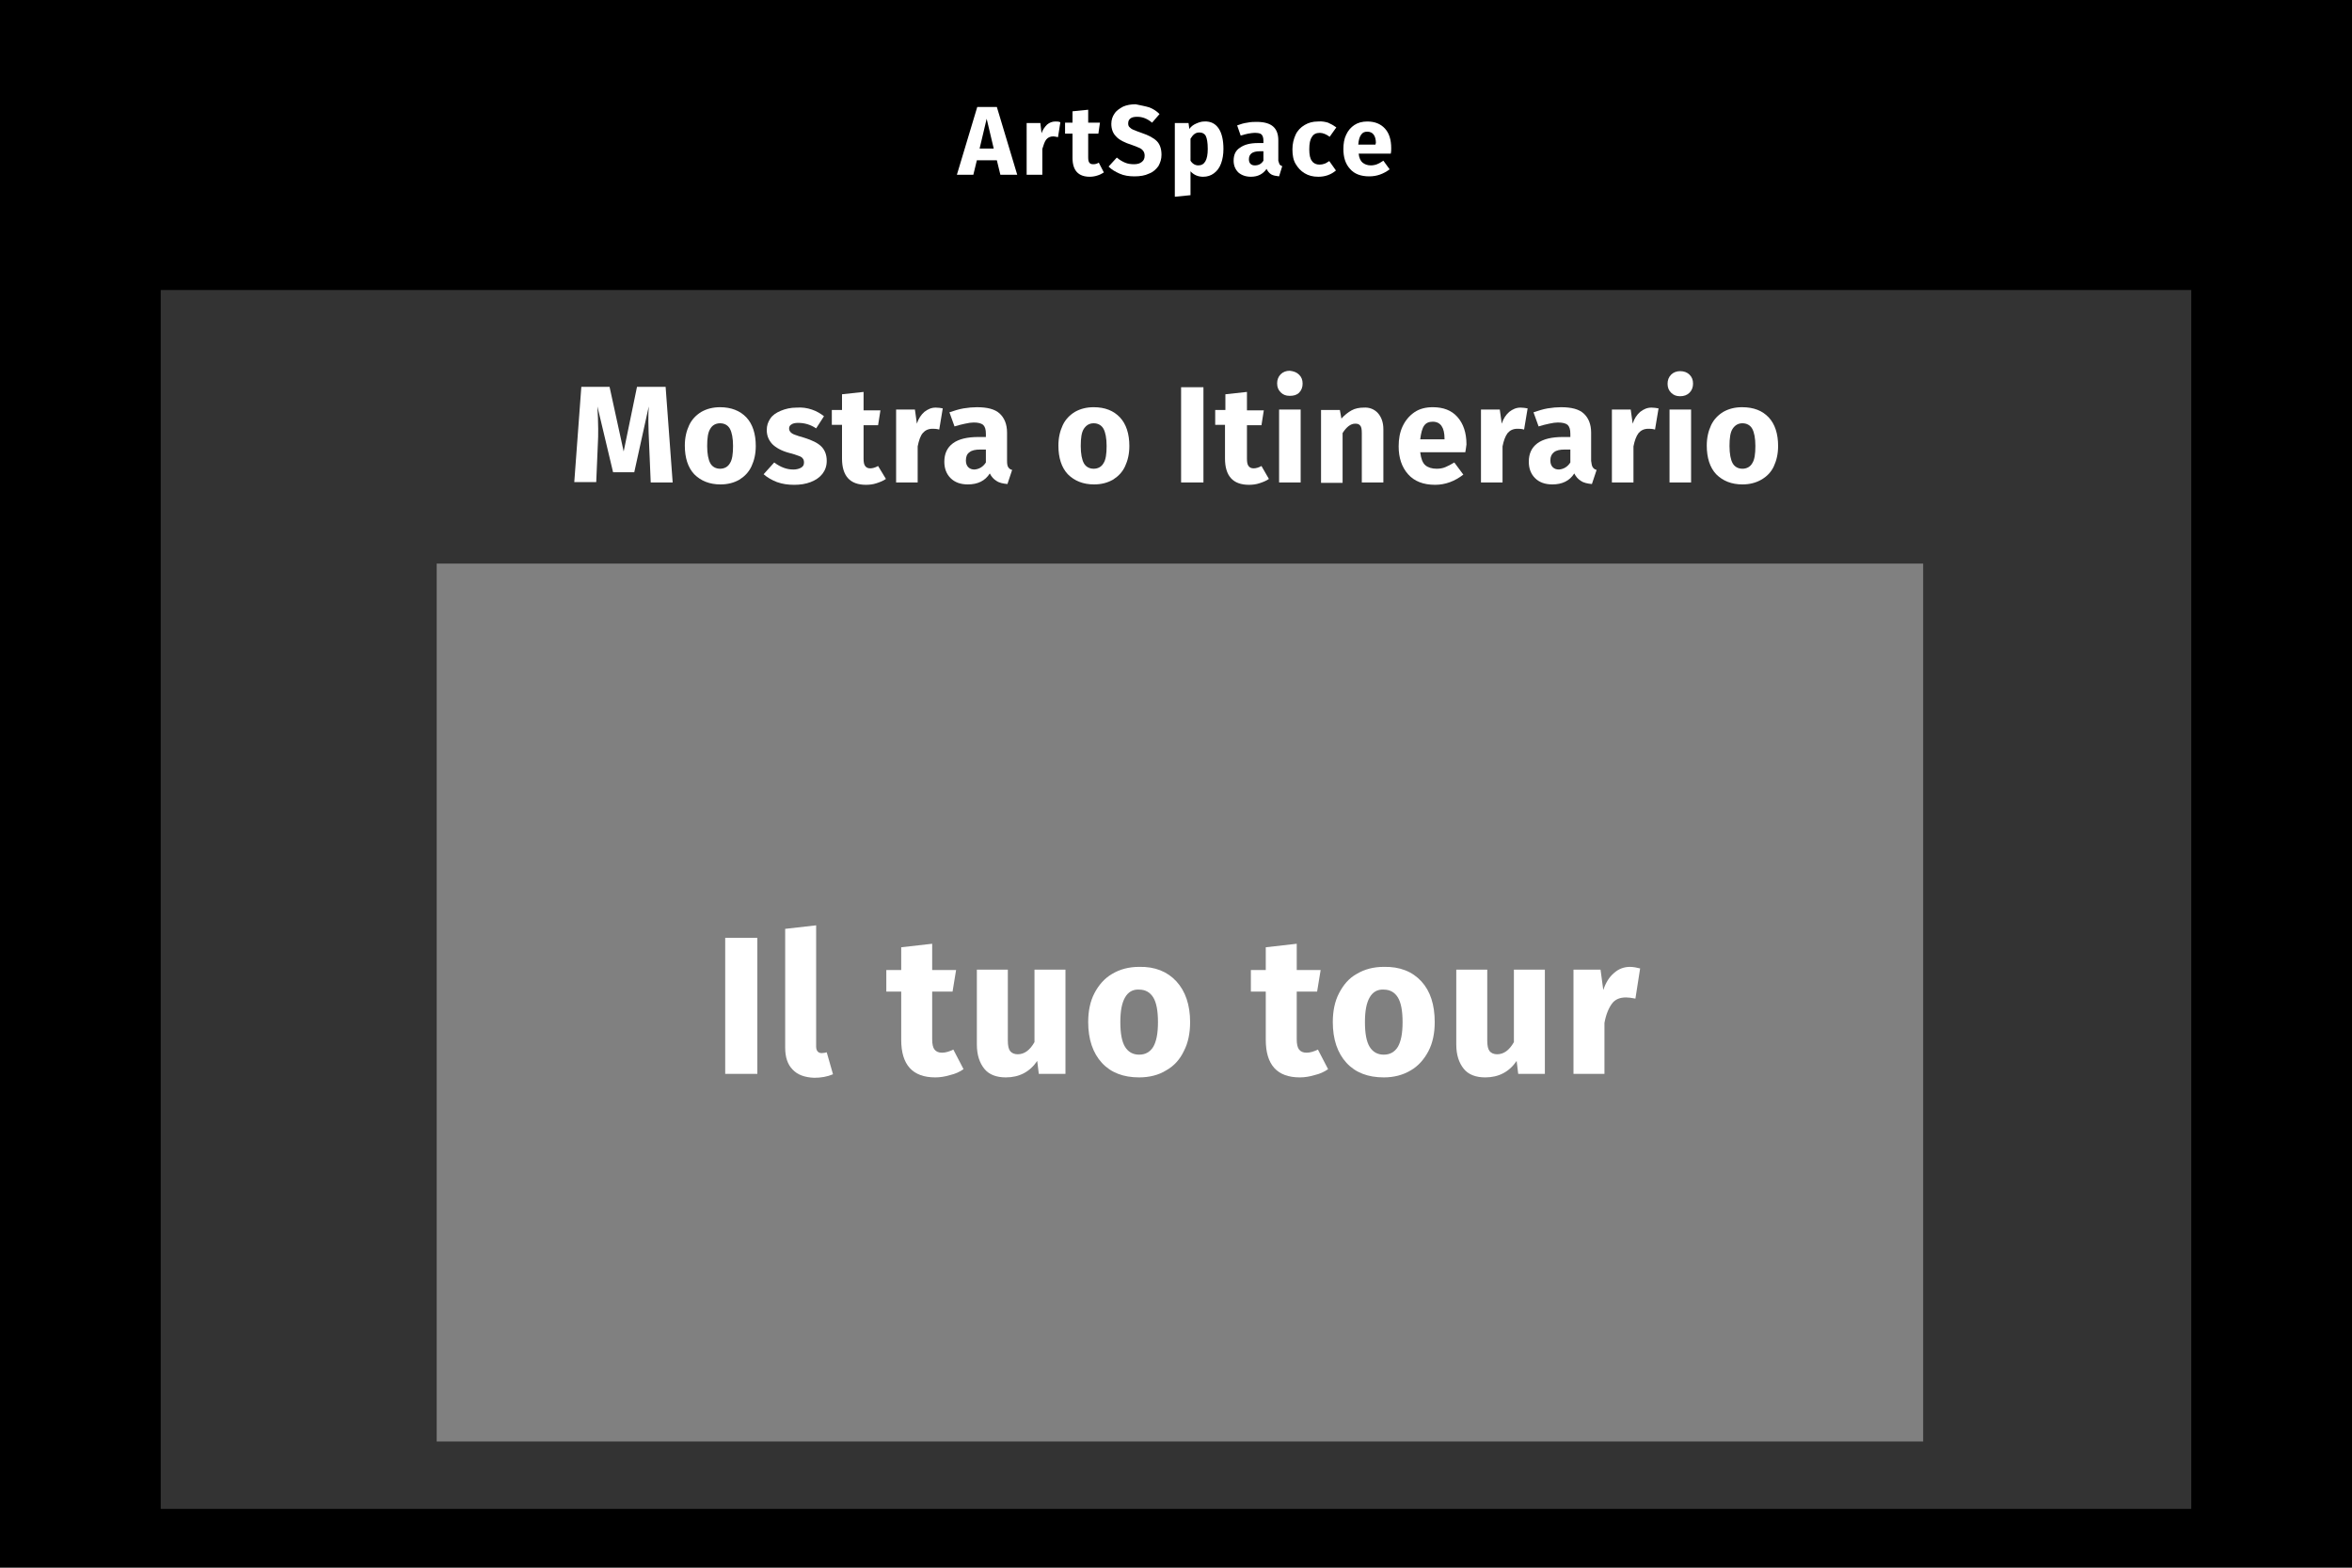<?xml version="1.0" encoding="utf-8"?>
<!-- Generator: Adobe Illustrator 24.1.0, SVG Export Plug-In . SVG Version: 6.00 Build 0)  -->
<svg version="1.1" id="Layer_1" xmlns="http://www.w3.org/2000/svg" xmlns:xlink="http://www.w3.org/1999/xlink" x="0px" y="0px"
	 width="600px" height="400px" viewBox="0 0 600 400" style="enable-background:new 0 0 600 400;" xml:space="preserve">
<style type="text/css">
	.st0{fill:#FFFFFF;}
	.st1{fill:#333333;}
	.st2{fill:#808080;}
</style>
<g>
	<rect width="600" height="400"/>
</g>
<g>
	<path class="st0" d="M255.2,44.6l-0.9-3.7h-5.1l-0.9,3.7h-4.2l5.2-17.3h5l5.2,17.3H255.2z M249.9,37.9h3.6l-1.8-7.6L249.9,37.9z"/>
	<path class="st0" d="M270.5,31.2l-0.6,3.8c-0.5-0.1-0.9-0.2-1.2-0.2c-0.8,0-1.4,0.3-1.8,0.8c-0.4,0.5-0.7,1.4-1,2.4v6.6h-4V31.4
		h3.5l0.3,2.6c0.3-0.9,0.8-1.6,1.4-2.2c0.6-0.5,1.3-0.8,2.1-0.8C269.7,31,270.1,31,270.5,31.2z"/>
	<path class="st0" d="M281.6,44c-0.5,0.3-1,0.6-1.7,0.8c-0.6,0.2-1.3,0.3-1.9,0.3c-2.9,0-4.4-1.6-4.4-4.8v-6.2h-1.9v-2.8h1.9v-2.9
		l4-0.4v3.3h3l-0.4,2.8h-2.6v6.1c0,0.6,0.1,1.1,0.3,1.3c0.2,0.3,0.5,0.4,1,0.4c0.5,0,0.9-0.1,1.4-0.4L281.6,44z"/>
	<path class="st0" d="M293.2,27.4c1,0.4,1.8,0.9,2.6,1.7l-1.9,2.2c-1.2-1-2.4-1.5-3.8-1.5c-0.7,0-1.3,0.1-1.7,0.4
		c-0.4,0.3-0.6,0.7-0.6,1.3c0,0.4,0.1,0.7,0.3,0.9c0.2,0.2,0.5,0.5,1,0.7s1.2,0.5,2.1,0.8c1.8,0.6,3.1,1.3,3.9,2.1s1.2,2,1.2,3.5
		c0,1.1-0.3,2-0.8,2.9c-0.6,0.8-1.3,1.5-2.4,1.9c-1,0.5-2.3,0.7-3.7,0.7s-2.7-0.2-3.8-0.7c-1.1-0.5-2-1-2.8-1.8l2.1-2.3
		c0.7,0.6,1.4,1,2.1,1.3s1.5,0.4,2.3,0.4c0.9,0,1.5-0.2,2-0.6c0.5-0.4,0.7-0.9,0.7-1.6c0-0.4-0.1-0.8-0.3-1.1
		c-0.2-0.3-0.5-0.6-0.9-0.8c-0.5-0.2-1.1-0.5-2-0.8c-1.9-0.6-3.3-1.3-4.1-2.2c-0.8-0.8-1.2-1.9-1.2-3.2c0-1,0.3-1.9,0.8-2.6
		c0.5-0.8,1.3-1.3,2.2-1.8c0.9-0.4,2-0.6,3.2-0.6C291.1,26.9,292.2,27.1,293.2,27.4z"/>
	<path class="st0" d="M310.9,32.8c0.8,1.2,1.2,3,1.2,5.2c0,1.4-0.2,2.6-0.6,3.7s-1,1.9-1.8,2.5c-0.8,0.6-1.7,0.9-2.8,0.9
		c-1.3,0-2.4-0.5-3.2-1.4v6.1l-4,0.4V31.4h3.5l0.2,1.5c0.5-0.7,1.1-1.1,1.8-1.4c0.7-0.3,1.3-0.5,2-0.5
		C308.9,30.9,310.1,31.6,310.9,32.8z M308.1,38c0-1.6-0.2-2.7-0.5-3.3s-0.9-0.9-1.6-0.9c-0.5,0-0.9,0.1-1.3,0.4
		c-0.4,0.3-0.7,0.7-1,1.2V41c0.5,0.8,1.2,1.2,2,1.2C307.3,42.2,308.1,40.8,308.1,38z"/>
	<path class="st0" d="M326.4,41.9c0.1,0.2,0.4,0.4,0.7,0.5l-0.8,2.6c-0.8-0.1-1.5-0.2-2-0.5s-0.9-0.8-1.2-1.4c-0.9,1.3-2.2,2-4,2
		c-1.3,0-2.4-0.4-3.2-1.1c-0.8-0.8-1.2-1.8-1.2-3c0-1.5,0.5-2.6,1.6-3.3c1.1-0.8,2.6-1.2,4.6-1.2h1.4v-0.6c0-0.8-0.2-1.3-0.5-1.6
		c-0.3-0.3-0.9-0.4-1.8-0.4c-0.4,0-1,0.1-1.6,0.2c-0.6,0.1-1.2,0.3-1.9,0.5l-0.9-2.6c0.8-0.3,1.7-0.6,2.6-0.7
		c0.9-0.2,1.7-0.2,2.4-0.2c1.9,0,3.3,0.4,4.2,1.2c0.9,0.8,1.3,2,1.3,3.5v5.2C326.2,41.3,326.3,41.7,326.4,41.9z M322.3,41v-2.4h-1
		c-0.9,0-1.6,0.2-2,0.5s-0.7,0.8-0.7,1.5c0,0.5,0.1,0.9,0.4,1.2c0.3,0.3,0.7,0.4,1.1,0.4C321.1,42.2,321.8,41.8,322.3,41z"/>
	<path class="st0" d="M338.8,31.3c0.7,0.3,1.4,0.7,2.1,1.2l-1.7,2.4c-0.8-0.6-1.7-1-2.5-1c-0.9,0-1.6,0.3-2,1
		c-0.5,0.7-0.7,1.7-0.7,3.2c0,1.4,0.2,2.4,0.7,3c0.4,0.6,1.1,0.9,1.9,0.9c0.5,0,0.9-0.1,1.2-0.2c0.4-0.1,0.8-0.4,1.3-0.7l1.7,2.4
		c-1.3,1.1-2.8,1.6-4.5,1.6c-1.4,0-2.5-0.3-3.5-0.9c-1-0.6-1.7-1.4-2.3-2.4s-0.8-2.3-0.8-3.7c0-1.4,0.3-2.6,0.8-3.7
		c0.5-1.1,1.3-1.9,2.3-2.5c1-0.6,2.1-0.9,3.4-0.9C337.3,30.9,338.1,31.1,338.8,31.3z"/>
	<path class="st0" d="M354.8,39.2h-8.2c0.1,1.1,0.5,1.9,1,2.3s1.2,0.7,2.1,0.7c0.5,0,1.1-0.1,1.6-0.3s1-0.5,1.6-0.9l1.6,2.2
		c-1.6,1.2-3.3,1.8-5.2,1.8c-2.1,0-3.8-0.6-4.9-1.9c-1.2-1.3-1.7-3-1.7-5.1c0-1.3,0.2-2.6,0.7-3.6c0.5-1.1,1.2-1.9,2.1-2.5
		c0.9-0.6,2-0.9,3.3-0.9c1.9,0,3.4,0.6,4.5,1.8c1.1,1.2,1.6,2.9,1.6,5C354.9,38.3,354.9,38.8,354.8,39.2z M351,36.6c0-2-0.8-3-2.2-3
		c-0.7,0-1.2,0.2-1.6,0.8s-0.6,1.3-0.7,2.5h4.4V36.6z"/>
</g>
<rect x="41" y="74" class="st1" width="518" height="311"/>
<g>
	<path class="st0" d="M171.6,123.1H166l-0.4-9.5c-0.1-2.3-0.2-4.3-0.2-6.1c0-1.4,0-2.6,0.1-3.8l-3.7,16.8h-5.4l-4-16.8
		c0.1,2,0.2,3.9,0.2,5.7c0,1.4,0,2.8-0.1,4.2l-0.4,9.4h-5.6l1.8-24.3h7.2l3.6,16.5l3.4-16.5h7.3L171.6,123.1z"/>
	<path class="st0" d="M190.4,106.5c1.6,1.7,2.4,4.2,2.4,7.3c0,2-0.4,3.7-1.1,5.2c-0.7,1.5-1.8,2.6-3.1,3.4c-1.4,0.8-3,1.2-4.8,1.2
		c-2.8,0-5-0.9-6.7-2.6c-1.6-1.7-2.4-4.2-2.4-7.3c0-2,0.4-3.7,1.1-5.2c0.7-1.5,1.8-2.6,3.1-3.4c1.4-0.8,3-1.2,4.8-1.2
		C186.5,103.9,188.8,104.8,190.4,106.5z M181.2,109.4c-0.6,0.9-0.8,2.4-0.8,4.4c0,2,0.3,3.5,0.8,4.4c0.5,0.9,1.4,1.4,2.5,1.4
		c1.1,0,2-0.5,2.5-1.4c0.6-0.9,0.8-2.4,0.8-4.4c0-2-0.3-3.5-0.8-4.4s-1.4-1.4-2.5-1.4C182.6,108,181.7,108.5,181.2,109.4z"/>
	<path class="st0" d="M207.1,104.5c1.2,0.4,2.2,1,3.1,1.7l-2,3.1c-1.5-1-3-1.4-4.6-1.4c-0.7,0-1.3,0.1-1.7,0.4
		c-0.4,0.2-0.6,0.6-0.6,1c0,0.4,0.1,0.6,0.3,0.9c0.2,0.2,0.5,0.5,1.1,0.7c0.5,0.2,1.4,0.5,2.5,0.8c1.9,0.6,3.4,1.3,4.3,2.2
		c0.9,0.9,1.4,2.1,1.4,3.7c0,1.3-0.4,2.4-1.1,3.3c-0.7,0.9-1.7,1.6-3,2.1c-1.3,0.5-2.7,0.7-4.2,0.7c-1.6,0-3-0.2-4.4-0.7
		c-1.3-0.5-2.5-1.2-3.4-2l2.7-3c1.6,1.2,3.2,1.8,4.9,1.8c0.8,0,1.5-0.2,2-0.5c0.5-0.3,0.7-0.7,0.7-1.3c0-0.4-0.1-0.8-0.3-1
		c-0.2-0.3-0.5-0.5-1.1-0.7c-0.5-0.2-1.4-0.5-2.6-0.8c-1.8-0.5-3.2-1.3-4.1-2.2c-0.9-1-1.4-2.1-1.4-3.6c0-1.1,0.3-2,0.9-2.9
		s1.5-1.5,2.7-2c1.2-0.5,2.5-0.8,4-0.8C204.7,103.9,205.9,104.1,207.1,104.5z"/>
	<path class="st0" d="M226,122.2c-0.7,0.5-1.5,0.8-2.4,1.1c-0.9,0.3-1.8,0.4-2.7,0.4c-4.1,0-6.1-2.3-6.1-6.7v-8.6h-2.6v-3.8h2.6v-4
		l5.5-0.6v4.7h4.3l-0.6,3.8h-3.7v8.5c0,0.9,0.1,1.5,0.4,1.9s0.7,0.6,1.3,0.6c0.6,0,1.3-0.2,2-0.6L226,122.2z"/>
	<path class="st0" d="M240.5,104.2l-0.9,5.4c-0.7-0.2-1.3-0.2-1.7-0.2c-1.1,0-1.9,0.4-2.5,1.1s-1,1.9-1.3,3.4v9.2h-5.5v-18.6h4.8
		l0.5,3.6c0.4-1.3,1.1-2.3,1.9-3c0.9-0.7,1.8-1.1,2.9-1.1C239.4,104,240,104.1,240.5,104.2z"/>
	<path class="st0" d="M257.2,119.2c0.2,0.3,0.5,0.6,1,0.7l-1.2,3.6c-1.1-0.1-2.1-0.3-2.8-0.8c-0.7-0.4-1.3-1.1-1.7-1.9
		c-1.2,1.9-3.1,2.8-5.6,2.8c-1.8,0-3.3-0.5-4.4-1.6c-1.1-1.1-1.6-2.5-1.6-4.2c0-2,0.7-3.6,2.2-4.7c1.5-1.1,3.7-1.6,6.5-1.6h1.9v-0.8
		c0-1.1-0.2-1.8-0.7-2.3c-0.5-0.4-1.3-0.6-2.4-0.6c-0.6,0-1.3,0.1-2.2,0.3c-0.9,0.2-1.8,0.4-2.7,0.7l-1.3-3.6c1.2-0.4,2.4-0.8,3.6-1
		c1.2-0.2,2.4-0.3,3.4-0.3c2.7,0,4.6,0.5,5.8,1.6c1.2,1.1,1.9,2.7,1.9,4.9v7.2C256.9,118.4,257,118.9,257.2,119.2z M251.5,118v-3.3
		h-1.4c-1.3,0-2.2,0.2-2.8,0.7c-0.6,0.4-0.9,1.1-0.9,2.1c0,0.7,0.2,1.3,0.6,1.7c0.4,0.4,0.9,0.6,1.6,0.6
		C249.8,119.7,250.8,119.1,251.5,118z"/>
	<path class="st0" d="M285.7,106.5c1.6,1.7,2.4,4.2,2.4,7.3c0,2-0.4,3.7-1.1,5.2c-0.7,1.5-1.8,2.6-3.1,3.4c-1.4,0.8-3,1.2-4.8,1.2
		c-2.8,0-5-0.9-6.7-2.6c-1.6-1.7-2.4-4.2-2.4-7.3c0-2,0.4-3.7,1.1-5.2c0.7-1.5,1.8-2.6,3.1-3.4c1.4-0.8,3-1.2,4.8-1.2
		C281.9,103.9,284.1,104.8,285.7,106.5z M276.5,109.4c-0.6,0.9-0.8,2.4-0.8,4.4c0,2,0.3,3.5,0.8,4.4c0.5,0.9,1.4,1.4,2.5,1.4
		c1.1,0,2-0.5,2.5-1.4c0.6-0.9,0.8-2.4,0.8-4.4c0-2-0.3-3.5-0.8-4.4s-1.4-1.4-2.5-1.4C277.9,108,277.1,108.5,276.5,109.4z"/>
	<path class="st0" d="M307,98.8v24.3h-5.7V98.8H307z"/>
	<path class="st0" d="M323.7,122.2c-0.7,0.5-1.5,0.8-2.4,1.1s-1.8,0.4-2.7,0.4c-4.1,0-6.1-2.3-6.1-6.7v-8.6H310v-3.8h2.6v-4l5.5-0.6
		v4.7h4.3l-0.6,3.8h-3.7v8.5c0,0.9,0.1,1.5,0.4,1.9c0.3,0.4,0.7,0.6,1.3,0.6c0.6,0,1.3-0.2,2-0.6L323.7,122.2z"/>
	<path class="st0" d="M331.4,95.6c0.6,0.6,0.9,1.3,0.9,2.3c0,0.9-0.3,1.7-0.9,2.3S330,101,329,101c-1,0-1.7-0.3-2.3-0.9
		s-0.9-1.3-0.9-2.3c0-0.9,0.3-1.7,0.9-2.3c0.6-0.6,1.4-0.9,2.3-0.9C330,94.7,330.8,95,331.4,95.6z M331.8,104.5v18.6h-5.5v-18.6
		H331.8z"/>
	<path class="st0" d="M351.5,105.4c0.9,1,1.4,2.4,1.4,4.1v13.6h-5.5v-12.6c0-0.9-0.1-1.6-0.4-1.9c-0.3-0.4-0.7-0.5-1.3-0.5
		c-1.1,0-2.2,0.8-3.2,2.4v12.7h-5.5v-18.6h4.8l0.4,2.2c0.8-0.9,1.7-1.6,2.6-2.1c0.9-0.5,2-0.7,3.1-0.7
		C349.3,103.9,350.6,104.4,351.5,105.4z"/>
	<path class="st0" d="M373.8,115.4h-11.5c0.2,1.6,0.6,2.7,1.3,3.3s1.7,0.9,2.9,0.9c0.7,0,1.5-0.1,2.2-0.4c0.7-0.3,1.5-0.7,2.3-1.2
		l2.3,3.1c-2.2,1.7-4.6,2.6-7.2,2.6c-3,0-5.3-0.9-6.9-2.7c-1.6-1.8-2.4-4.2-2.4-7.1c0-1.9,0.3-3.6,1-5.1s1.7-2.7,3-3.6
		c1.3-0.9,2.9-1.3,4.7-1.3c2.7,0,4.8,0.8,6.3,2.5s2.3,4,2.3,7C374,114.2,373.9,114.9,373.8,115.4z M368.5,111.9c0-2.8-1-4.3-3-4.3
		c-1,0-1.7,0.3-2.2,1c-0.5,0.7-0.8,1.9-1,3.5h6.2V111.9z"/>
	<path class="st0" d="M389.7,104.2l-0.9,5.4c-0.7-0.2-1.3-0.2-1.7-0.2c-1.1,0-1.9,0.4-2.5,1.1c-0.6,0.8-1,1.9-1.3,3.4v9.2h-5.5
		v-18.6h4.8l0.5,3.6c0.4-1.3,1.1-2.3,1.9-3c0.9-0.7,1.8-1.1,2.9-1.1C388.5,104,389.1,104.1,389.7,104.2z"/>
	<path class="st0" d="M406.3,119.2c0.2,0.3,0.5,0.6,1,0.7l-1.2,3.6c-1.1-0.1-2.1-0.3-2.8-0.8c-0.7-0.4-1.3-1.1-1.7-1.9
		c-1.2,1.9-3.1,2.8-5.6,2.8c-1.8,0-3.3-0.5-4.4-1.6c-1.1-1.1-1.6-2.5-1.6-4.2c0-2,0.7-3.6,2.2-4.7c1.5-1.1,3.7-1.6,6.5-1.6h1.9v-0.8
		c0-1.1-0.2-1.8-0.7-2.3c-0.5-0.4-1.3-0.6-2.5-0.6c-0.6,0-1.3,0.1-2.2,0.3s-1.8,0.4-2.7,0.7l-1.3-3.6c1.2-0.4,2.4-0.8,3.6-1
		c1.2-0.2,2.4-0.3,3.4-0.3c2.7,0,4.6,0.5,5.8,1.6c1.2,1.1,1.9,2.7,1.9,4.9v7.2C406,118.4,406.1,118.9,406.3,119.2z M400.6,118v-3.3
		h-1.4c-1.3,0-2.2,0.2-2.8,0.7s-0.9,1.1-0.9,2.1c0,0.7,0.2,1.3,0.6,1.7s0.9,0.6,1.6,0.6C398.9,119.7,399.9,119.1,400.6,118z"/>
	<path class="st0" d="M423.1,104.2l-0.9,5.4c-0.7-0.2-1.3-0.2-1.7-0.2c-1.1,0-1.9,0.4-2.5,1.1c-0.6,0.8-1,1.9-1.3,3.4v9.2h-5.5
		v-18.6h4.8l0.5,3.6c0.4-1.3,1.1-2.3,1.9-3c0.9-0.7,1.8-1.1,2.9-1.1C421.9,104,422.5,104.1,423.1,104.2z"/>
	<path class="st0" d="M431,95.6c0.6,0.6,0.9,1.3,0.9,2.3c0,0.9-0.3,1.7-0.9,2.3c-0.6,0.6-1.4,0.9-2.4,0.9c-1,0-1.7-0.3-2.3-0.9
		s-0.9-1.3-0.9-2.3c0-0.9,0.3-1.7,0.9-2.3c0.6-0.6,1.4-0.9,2.3-0.9C429.6,94.7,430.4,95,431,95.6z M431.4,104.5v18.6h-5.5v-18.6
		H431.4z"/>
	<path class="st0" d="M451.2,106.5c1.6,1.7,2.4,4.2,2.4,7.3c0,2-0.4,3.7-1.1,5.2c-0.7,1.5-1.8,2.6-3.2,3.4s-3,1.2-4.8,1.2
		c-2.8,0-5-0.9-6.7-2.6c-1.6-1.7-2.4-4.2-2.4-7.3c0-2,0.4-3.7,1.1-5.2c0.7-1.5,1.8-2.6,3.1-3.4c1.4-0.8,3-1.2,4.8-1.2
		C447.4,103.9,449.6,104.8,451.2,106.5z M442,109.4c-0.6,0.9-0.8,2.4-0.8,4.4c0,2,0.3,3.5,0.8,4.4c0.5,0.9,1.4,1.4,2.5,1.4
		c1.1,0,2-0.5,2.5-1.4c0.6-0.9,0.8-2.4,0.8-4.4c0-2-0.3-3.5-0.8-4.4c-0.5-0.9-1.4-1.4-2.5-1.4C443.4,108,442.6,108.5,442,109.4z"/>
</g>
<rect x="111.4" y="143.8" class="st2" width="379.2" height="224"/>
<g>
	<path class="st0" d="M193.2,239.4V274H185v-34.7H193.2z"/>
	<path class="st0" d="M202.2,272.9c-1.3-1.3-1.9-3.2-1.9-5.6v-30.3l7.9-0.9V267c0,1.1,0.5,1.7,1.4,1.7c0.5,0,0.9-0.1,1.3-0.2
		l1.6,5.6c-1.4,0.6-3,0.9-4.8,0.9C205.2,274.9,203.4,274.2,202.2,272.9z"/>
	<path class="st0" d="M245.8,272.8c-1,0.7-2.1,1.2-3.4,1.5c-1.3,0.4-2.6,0.6-3.8,0.6c-5.8,0-8.7-3.2-8.7-9.6V253h-3.8v-5.5h3.8v-5.8
		l7.9-0.9v6.7h6.1l-0.9,5.5h-5.2v12.2c0,1.2,0.2,2.1,0.6,2.6c0.4,0.5,1,0.8,1.9,0.8c0.9,0,1.9-0.3,2.9-0.8L245.8,272.8z"/>
	<path class="st0" d="M271.9,274H265l-0.4-3.3c-1.9,2.8-4.6,4.2-8,4.2c-2.4,0-4.3-0.7-5.5-2.2c-1.2-1.5-1.9-3.5-1.9-6.2v-19.1h7.9
		v18.1c0,1.3,0.2,2.2,0.6,2.7c0.4,0.5,1.1,0.8,1.9,0.8c1.7,0,3.1-1,4.3-3.1v-18.5h7.9V274z"/>
	<path class="st0" d="M300.1,250.4c2.3,2.5,3.5,6,3.5,10.4c0,2.8-0.5,5.3-1.6,7.4c-1,2.1-2.5,3.8-4.5,4.9c-1.9,1.2-4.3,1.8-6.9,1.8
		c-4,0-7.2-1.2-9.5-3.7c-2.3-2.5-3.5-6-3.5-10.4c0-2.8,0.5-5.3,1.6-7.4c1.1-2.1,2.6-3.8,4.5-4.9c2-1.2,4.3-1.8,6.9-1.8
		C294.6,246.6,297.8,247.9,300.1,250.4z M287,254.5c-0.8,1.4-1.2,3.4-1.2,6.3c0,2.9,0.4,5,1.2,6.3c0.8,1.3,2,2,3.6,2
		c1.6,0,2.8-0.7,3.6-2c0.8-1.4,1.2-3.4,1.2-6.3c0-2.9-0.4-5-1.2-6.3c-0.8-1.3-2-2-3.6-2C289,252.4,287.8,253.1,287,254.5z"/>
	<path class="st0" d="M338.8,272.8c-1,0.7-2.1,1.2-3.4,1.5c-1.3,0.4-2.6,0.6-3.8,0.6c-5.8,0-8.7-3.2-8.7-9.6V253h-3.8v-5.5h3.8v-5.8
		l7.9-0.9v6.7h6.1L336,253h-5.2v12.2c0,1.2,0.2,2.1,0.6,2.6c0.4,0.5,1,0.8,1.9,0.8c0.9,0,1.9-0.3,2.9-0.8L338.8,272.8z"/>
	<path class="st0" d="M362.6,250.4c2.3,2.5,3.4,6,3.4,10.4c0,2.8-0.5,5.3-1.6,7.4c-1.1,2.1-2.6,3.8-4.5,4.9c-2,1.2-4.3,1.8-6.9,1.8
		c-4,0-7.2-1.2-9.5-3.7c-2.3-2.5-3.5-6-3.5-10.4c0-2.8,0.5-5.3,1.6-7.4s2.5-3.8,4.5-4.9c2-1.2,4.3-1.8,6.9-1.8
		C357.1,246.6,360.3,247.9,362.6,250.4z M349.4,254.5c-0.8,1.4-1.2,3.4-1.2,6.3c0,2.9,0.4,5,1.2,6.3c0.8,1.3,2,2,3.6,2
		c1.6,0,2.8-0.7,3.6-2c0.8-1.4,1.2-3.4,1.2-6.3c0-2.9-0.4-5-1.2-6.3c-0.8-1.3-2-2-3.6-2C351.4,252.4,350.2,253.1,349.4,254.5z"/>
	<path class="st0" d="M394.1,274h-6.8l-0.4-3.3c-1.9,2.8-4.6,4.2-8,4.2c-2.4,0-4.3-0.7-5.5-2.2c-1.2-1.5-1.9-3.5-1.9-6.2v-19.1h7.9
		v18.1c0,1.3,0.2,2.2,0.6,2.7c0.4,0.5,1.1,0.8,1.9,0.8c1.7,0,3.1-1,4.3-3.1v-18.5h7.9V274z"/>
	<path class="st0" d="M418.4,247.1l-1.2,7.7c-1-0.2-1.8-0.3-2.4-0.3c-1.6,0-2.8,0.5-3.6,1.6c-0.8,1.1-1.5,2.7-1.9,4.9V274h-7.9
		v-26.6h6.9l0.7,5.2c0.6-1.8,1.5-3.3,2.7-4.3c1.2-1.1,2.6-1.6,4.1-1.6C416.7,246.7,417.6,246.9,418.4,247.1z"/>
</g>
</svg>
